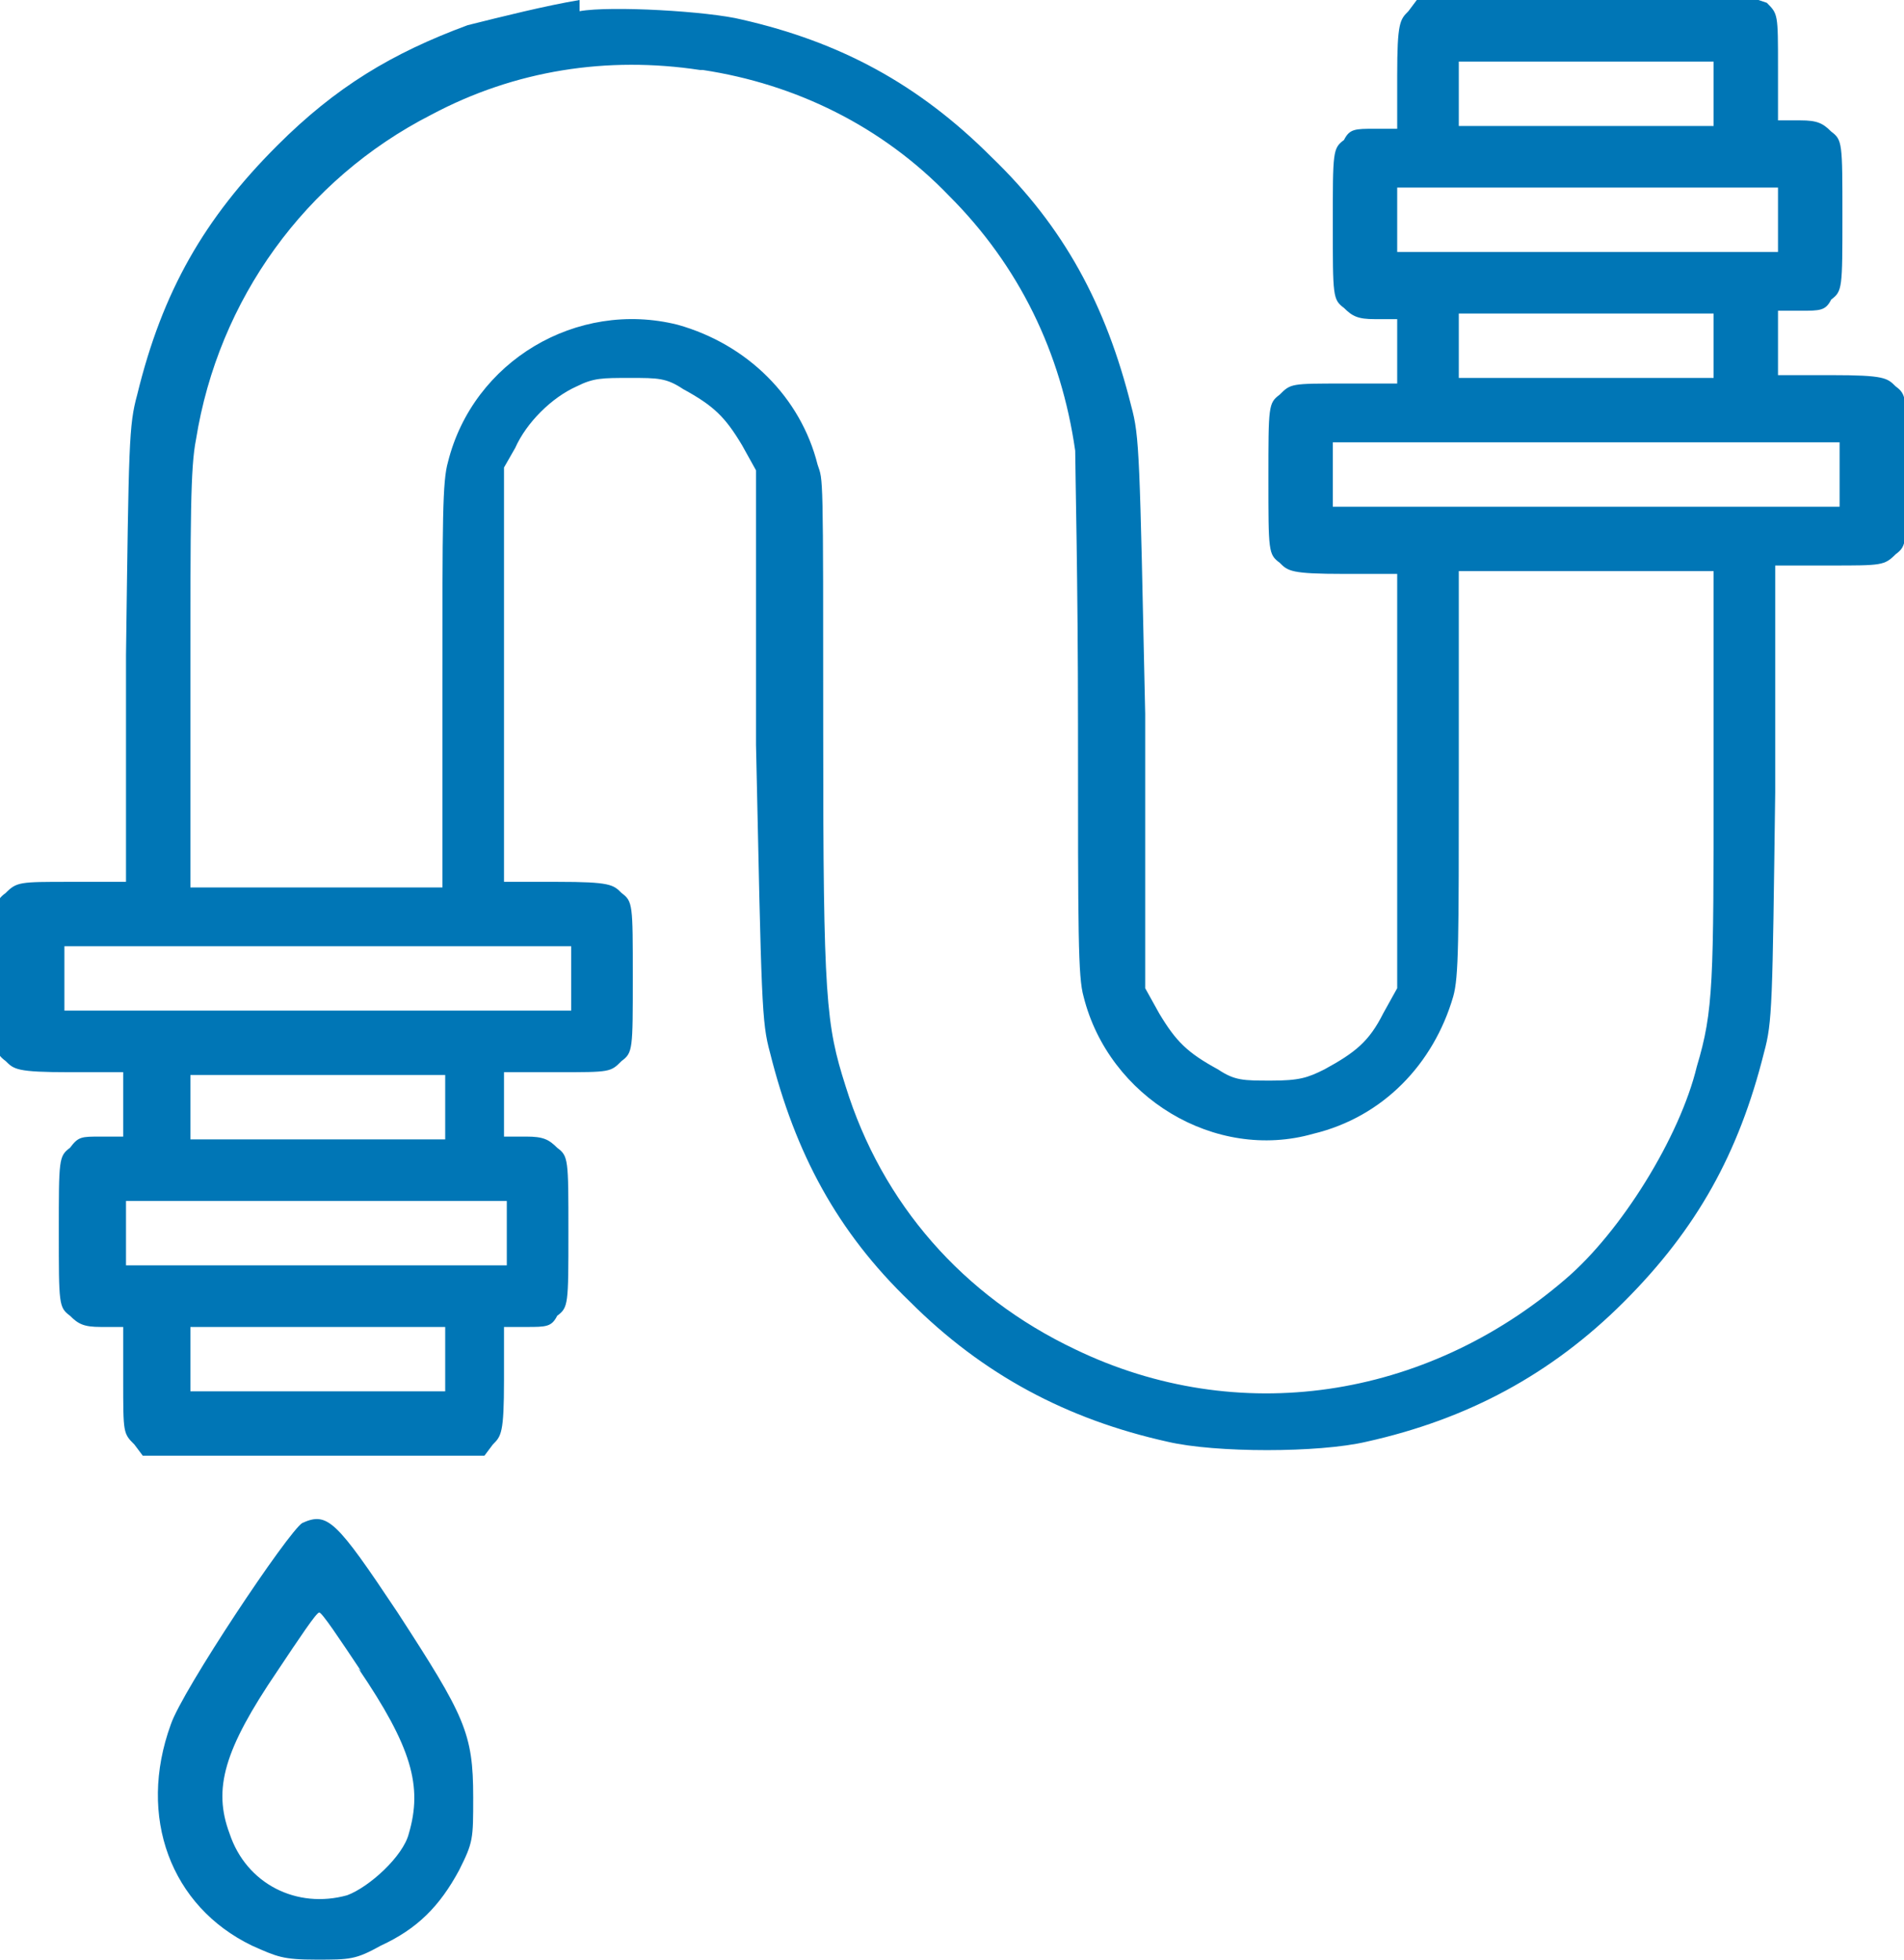 <?xml version="1.0" encoding="UTF-8"?>
<svg id="Ebene_1" xmlns="http://www.w3.org/2000/svg" version="1.1" viewBox="0 0 68 70">
  <!-- Generator: Adobe Illustrator 29.5.1, SVG Export Plug-In . SVG Version: 2.1.0 Build 141)  -->
  <defs>
    <style>
      .st0 {
        fill: #0076b6;
      }
    </style>
  </defs>
  <path class="st0" d="M20.7,0c-1.2.2-2.8.6-4,.9-2.7,1-4.7,2.2-6.8,4.3-2.6,2.6-4.1,5.2-5,8.9-.3,1.1-.3,1.7-.4,9.3v8.1h-2c-1.8,0-1.9,0-2.3.4-.4.3-.4.4-.4,3s0,2.7.4,3c.3.3.4.4,2.3.4h1.9v2.3h-.8c-.7,0-.8,0-1.1.4-.4.3-.4.4-.4,3s0,2.7.4,3c.3.3.5.4,1.1.4h.8v1.9c0,1.9,0,1.9.4,2.3l.3.4h12.2l.3-.4c.3-.3.4-.4.4-2.3v-1.9h.8c.7,0,.9,0,1.1-.4.4-.3.4-.4.4-3s0-2.7-.4-3c-.3-.3-.5-.4-1.1-.4h-.8v-2.3h1.9c1.9,0,1.9,0,2.3-.4.4-.3.4-.4.4-3s0-2.7-.4-3c-.3-.3-.4-.4-2.3-.4h-1.9v-7.4s0-7.4,0-7.4l.4-.7c.4-.9,1.3-1.8,2.2-2.2.6-.3.9-.3,1.9-.3s1.3,0,1.9.4c1.1.6,1.5,1,2.1,2l.5.9v9.8c.2,9.3.2,9.9.5,11,.9,3.6,2.4,6.4,5,8.9,2.6,2.6,5.6,4.2,9.2,5,1.7.4,5.4.4,7.1,0,3.6-.8,6.6-2.4,9.2-5,2.6-2.6,4.1-5.3,5-8.9.3-1.1.3-1.7.4-9.3v-8.1h2c1.8,0,1.9,0,2.3-.4.4-.3.4-.4.4-3s0-2.7-.4-3c-.3-.3-.4-.4-2.3-.4h-1.9v-2.3h.8c.7,0,.9,0,1.1-.4.4-.3.4-.4.4-3s0-2.7-.4-3c-.3-.3-.5-.4-1.1-.4h-.8v-1.9c0-1.9,0-1.9-.4-2.3L62.8,0h-12.2l-.3.4c-.3.3-.4.4-.4,2.3v1.9h-.8c-.7,0-.9,0-1.1.4-.4.3-.4.4-.4,3s0,2.7.4,3c.3.3.5.4,1.1.4h.8v2.3h-1.9c-1.9,0-1.9,0-2.3.4-.4.3-.4.4-.4,3s0,2.7.4,3c.3.3.4.4,2.3.4h1.9v7.4s0,7.4,0,7.4l-.5.9c-.5,1-1,1.4-2.1,2-.6.3-.9.4-1.9.4s-1.3,0-1.9-.4c-1.1-.6-1.5-1-2.1-2l-.5-.9v-9.8c-.2-9.3-.2-9.9-.5-11-.9-3.6-2.4-6.4-5-8.9-2.6-2.6-5.4-4.1-8.9-4.9-1.2-.3-4.7-.5-5.8-.3ZM25.1,2.5c3.3.5,6.4,2,8.8,4.5,2.5,2.5,4,5.6,4.5,9.1,0,.6.1,4.7.1,9.8,0,7.5,0,9,.2,9.7.9,3.6,4.7,5.9,8.2,4.9,2.5-.6,4.3-2.5,5-4.9.2-.7.2-2,.2-8v-7.2h9.1v7.3c0,7.4,0,8.4-.6,10.4-.6,2.5-2.7,5.9-4.7,7.6-5,4.3-11.7,5.3-17.5,2.5-4-1.9-6.9-5.2-8.2-9.4-.7-2.2-.8-3.1-.8-12.6s0-9-.2-9.6c-.6-2.4-2.5-4.3-5-5-3.6-.9-7.3,1.3-8.2,4.9-.2.7-.2,2-.2,8v7.2H6.8v-7.4c0-5.8,0-7.6.2-8.6.8-5,3.9-9.3,8.4-11.6,3-1.6,6.3-2.1,9.6-1.6ZM61.2,3.4v1.1h-9.1v-2.3h9.1v1.1ZM63.5,7.9v1.1h-13.6v-2.3h13.6v1.1ZM61.2,12.4v1.1h-9.1v-2.3h9.1v1.1ZM65.7,17v1.1h-18.1v-2.3h18.1v1.1ZM20.4,35v1.1H2.3v-2.3h18.1v1.1ZM15.9,39.6v1.1H6.8v-2.3h9.1v1.1ZM18.1,44.1v1.1H4.5v-2.3h13.6v1.1ZM15.9,48.6v1.1H6.8v-2.3h9.1v1.1Z"/>
  <path class="st0" d="M10.8,54.4c-.5.3-4.3,6-4.7,7.2-1.2,3.3,0,6.5,2.9,7.9.9.4,1.1.5,2.3.5s1.4,0,2.3-.5c1.3-.6,2.1-1.4,2.8-2.7.5-1,.5-1.1.5-2.6,0-2.3-.3-2.9-2.7-6.6-2.2-3.3-2.5-3.6-3.4-3.2ZM12.8,59.6c1.9,2.8,2.3,4.2,1.8,5.9-.2.8-1.4,1.9-2.2,2.2-1.8.5-3.6-.4-4.2-2.2-.6-1.6-.2-3,1.7-5.8.8-1.2,1.4-2.1,1.5-2.1s.7.9,1.5,2.1Z"/>
</svg>